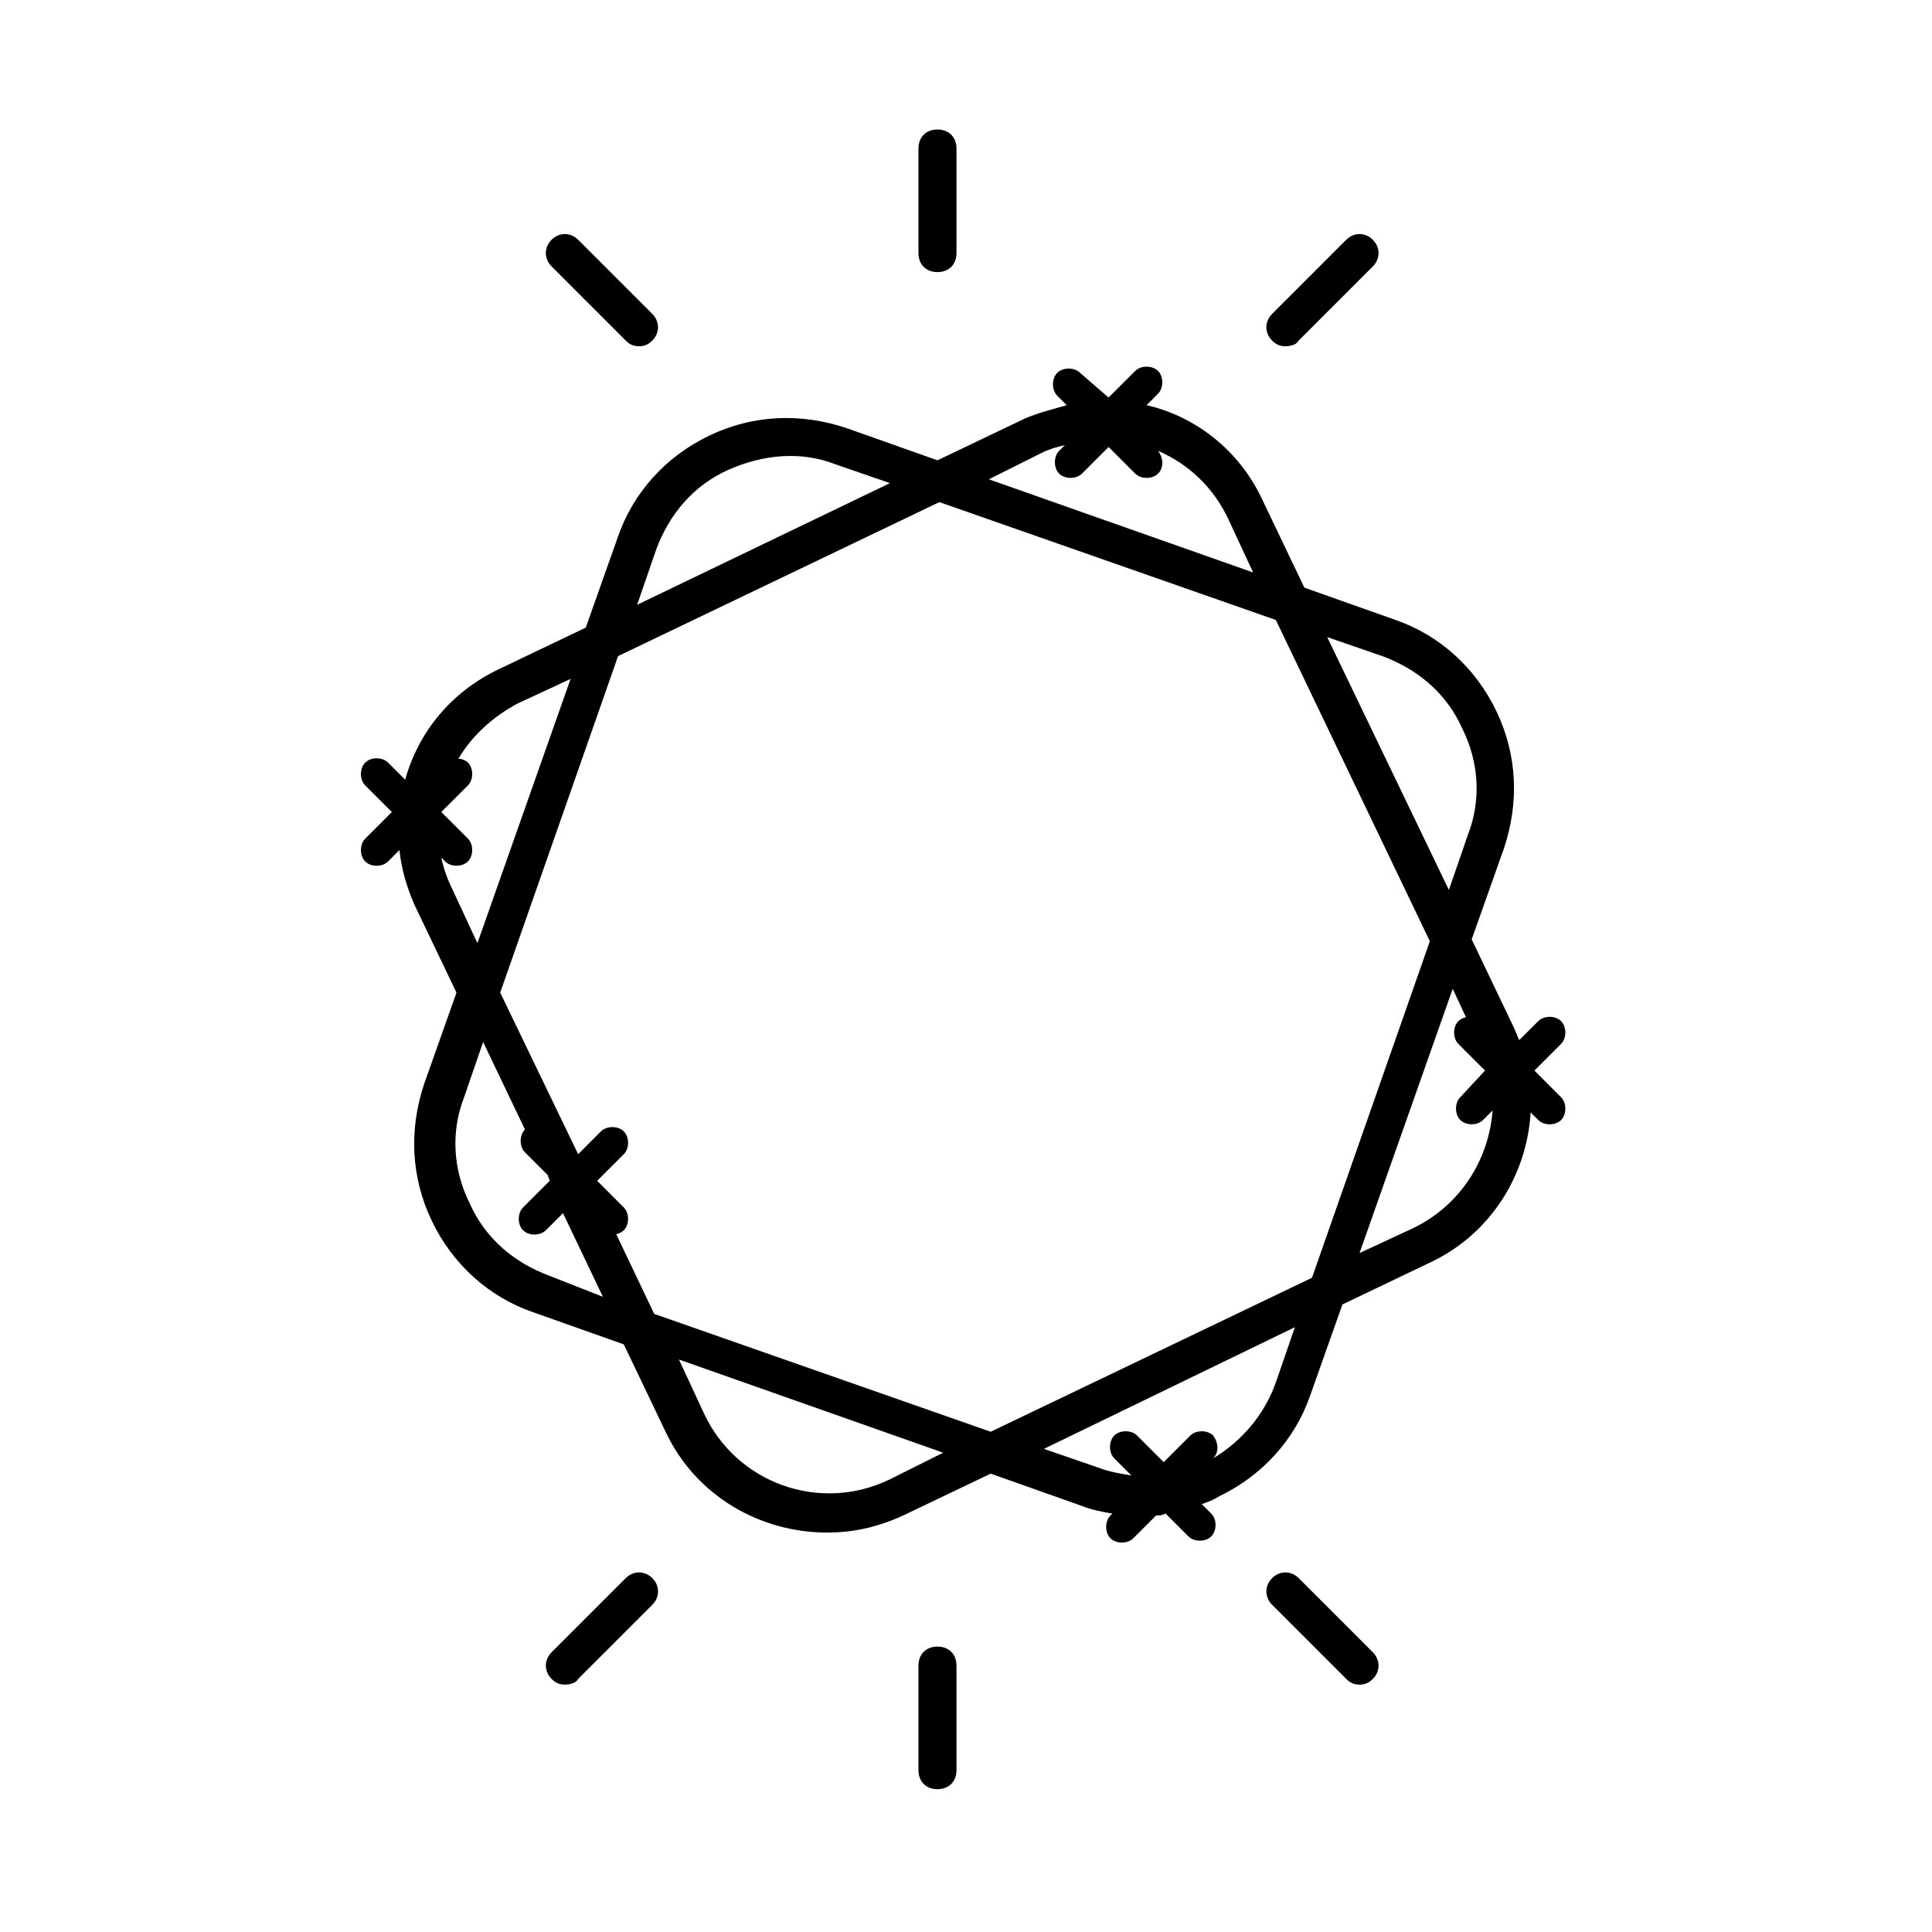 <?xml version="1.0" encoding="UTF-8"?>
<!-- Uploaded to: ICON Repo, www.svgrepo.com, Generator: ICON Repo Mixer Tools -->
<svg fill="#000000" width="800px" height="800px" version="1.1" viewBox="144 144 512 512" xmlns="http://www.w3.org/2000/svg">
 <g>
  <path d="m550.64 427.71 7.055-7.055c1.512-1.512 1.512-4.535 0-6.047-1.512-1.512-4.535-1.512-6.047 0l-5.039 5.039c-0.504-1.008-1.008-2.519-1.512-3.527l-11.082-23.176 8.566-24.184c4.031-12.09 3.527-24.688-2.016-36.273s-15.113-20.152-26.703-24.184l-24.184-8.566-11.082-23.176c-6.047-13.098-17.633-22.168-30.73-25.191l3.023-3.023c1.512-1.512 1.512-4.535 0-6.047s-4.535-1.512-6.047 0l-7.055 7.055-7.559-6.543c-1.512-1.512-4.535-1.512-6.047 0-1.512 1.512-1.512 4.535 0 6.047l2.519 2.519c-3.527 1.008-7.559 2.016-11.082 3.527l-23.176 11.082-24.184-8.566c-12.09-4.031-24.688-3.527-36.273 2.016-11.586 5.543-20.152 15.113-24.184 26.703l-8.566 24.184-23.176 11.082c-12.594 6.047-21.16 16.625-24.688 29.223l-4.535-4.535c-1.512-1.512-4.535-1.512-6.047 0-1.512 1.512-1.512 4.535 0 6.047l7.055 7.055-7.055 7.055c-1.512 1.512-1.512 4.535 0 6.047 1.512 1.512 4.535 1.512 6.047 0l3.023-3.023c0.504 5.039 2.016 10.078 4.031 14.609l11.082 23.176-8.566 24.184c-4.031 12.09-3.527 24.688 2.016 36.273 5.543 11.586 15.113 20.152 26.703 24.184l24.184 8.566 11.082 23.176c8.062 17.129 25.191 26.703 42.824 26.703 7.055 0 13.602-1.512 20.152-4.535l23.176-11.082 24.184 8.566c2.519 1.008 5.039 1.512 8.062 2.016l-0.504 0.504c-1.512 1.512-1.512 4.535 0 6.047 1.512 1.512 4.535 1.512 6.047 0l6.047-6.047c1.008 0 1.512 0 2.519-0.504l6.047 6.047c1.512 1.512 4.535 1.512 6.047 0 1.512-1.512 1.512-4.535 0-6.047l-2.519-2.519c1.512-0.504 3.023-1.008 4.535-2.016 11.586-5.543 20.152-15.113 24.184-26.703l8.566-24.184 23.176-11.082c16.121-7.559 25.695-23.176 26.703-39.801l2.016 2.016c1.512 1.512 4.535 1.512 6.047 0 1.512-1.512 1.512-4.535 0-6.047zm-40.305-109.83c9.574 3.527 17.129 10.078 21.16 19.145 4.535 9.07 5.039 19.145 1.512 28.215l-5.039 14.609-32.242-67.008zm-203.04 153.16c0.504 0 1.512-0.504 2.016-1.008 1.512-1.512 1.512-4.535 0-6.047l-7.055-7.055 7.055-7.055c1.512-1.512 1.512-4.535 0-6.047s-4.535-1.512-6.047 0l-6.047 6.047-20.656-42.824 31.234-89.176 85.145-40.809 89.176 31.234 40.809 85.145-31.234 89.176-85.145 40.809-89.176-31.234zm112.86-207.07c2.016-1.008 4.031-1.512 6.047-2.016l-1.512 1.512c-1.512 1.512-1.512 4.535 0 6.047s4.535 1.512 6.047 0l7.055-7.055 7.055 7.055c1.512 1.512 4.535 1.512 6.047 0s1.512-4.031 0-6.047c8.062 3.527 14.609 9.574 18.641 18.137l6.551 14.105-70.031-24.688zm-102.27 25.695c3.527-9.574 10.078-17.129 19.145-21.16 9.07-4.031 19.145-5.039 28.215-1.512l14.609 5.039-67.008 32.242zm-53.91 90.184c-1.512-3.023-2.519-6.047-3.023-8.566l1.008 1.008c1.512 1.512 4.535 1.512 6.047 0 1.512-1.512 1.512-4.535 0-6.047l-7.055-7.055 7.055-7.055c1.512-1.512 1.512-4.535 0-6.047-0.504-0.504-1.512-1.008-2.519-1.008 3.527-6.047 9.07-11.082 15.617-14.609l14.105-6.551-24.688 70.031zm25.695 102.27c-9.574-3.527-17.129-10.078-21.16-19.145-4.535-9.07-5.039-19.145-1.512-28.215l5.039-14.609 11.082 23.176c-1.512 1.512-1.512 4.535 0 6.047l6.047 6.043 0.504 1.512-7.055 7.055c-1.512 1.512-1.512 4.535 0 6.047s4.535 1.512 6.047 0l4.535-4.535 10.578 22.168zm90.184 53.906c-18.641 9.07-40.809 1.008-49.375-17.633l-6.551-14.105 70.031 24.688zm102.27-25.695c-3.023 8.566-9.07 15.617-16.625 20.152 1.512-1.512 1.512-4.031 0-6.047-1.512-1.512-4.535-1.512-6.047 0l-7.055 7.055-7.055-7.055c-1.512-1.512-4.535-1.512-6.047 0s-1.512 4.535 0 6.047l4.535 4.535c-3.023-0.504-6.047-1.008-8.566-2.016l-14.609-5.039 66.504-32.242zm36.273-40.809-14.105 6.551 24.688-70.031 3.527 7.559c-0.504 0-1.512 0.504-2.016 1.008-1.512 1.512-1.512 4.535 0 6.047l7.055 7.055-6.555 7.051c-1.512 1.512-1.512 4.535 0 6.047 1.512 1.512 4.535 1.512 6.047 0l2.519-2.519c-1.008 13.098-8.566 25.188-21.16 31.234z"/>
  <path d="m392.44 216.11c-3.023 0-5.039-2.016-5.039-5.039v-27.711c0-3.023 2.016-5.039 5.039-5.039 3.023 0 5.039 2.016 5.039 5.039v27.711c0 3.023-2.016 5.039-5.039 5.039z"/>
  <path d="m484.64 235.76c-1.512 0-2.519-0.504-3.527-1.512-2.016-2.016-2.016-5.039 0-7.055l19.648-19.648c2.016-2.016 5.039-2.016 7.055 0s2.016 5.039 0 7.055l-19.648 19.648c-0.504 1.008-2.016 1.512-3.527 1.512z"/>
  <path d="m313.34 235.76c-1.512 0-2.519-0.504-3.527-1.512l-19.648-19.648c-2.016-2.016-2.016-5.039 0-7.055s5.039-2.016 7.055 0l19.648 19.648c2.016 2.016 2.016 5.039 0 7.055-1.008 1.008-2.016 1.512-3.527 1.512z"/>
  <path d="m392.44 618.15c-3.023 0-5.039-2.016-5.039-5.039v-27.711c0-3.023 2.016-5.039 5.039-5.039 3.023 0 5.039 2.016 5.039 5.039v27.711c0 3.023-2.016 5.039-5.039 5.039z"/>
  <path d="m504.29 590.44c-1.512 0-2.519-0.504-3.527-1.512l-19.648-19.648c-2.016-2.016-2.016-5.039 0-7.055s5.039-2.016 7.055 0l19.648 19.648c2.016 2.016 2.016 5.039 0 7.055-1.008 1.008-2.016 1.512-3.527 1.512z"/>
  <path d="m293.7 590.44c-1.512 0-2.519-0.504-3.527-1.512-2.016-2.016-2.016-5.039 0-7.055l19.648-19.648c2.016-2.016 5.039-2.016 7.055 0s2.016 5.039 0 7.055l-19.648 19.648c-0.504 1.008-2.016 1.512-3.527 1.512z"/>
 </g>
</svg>